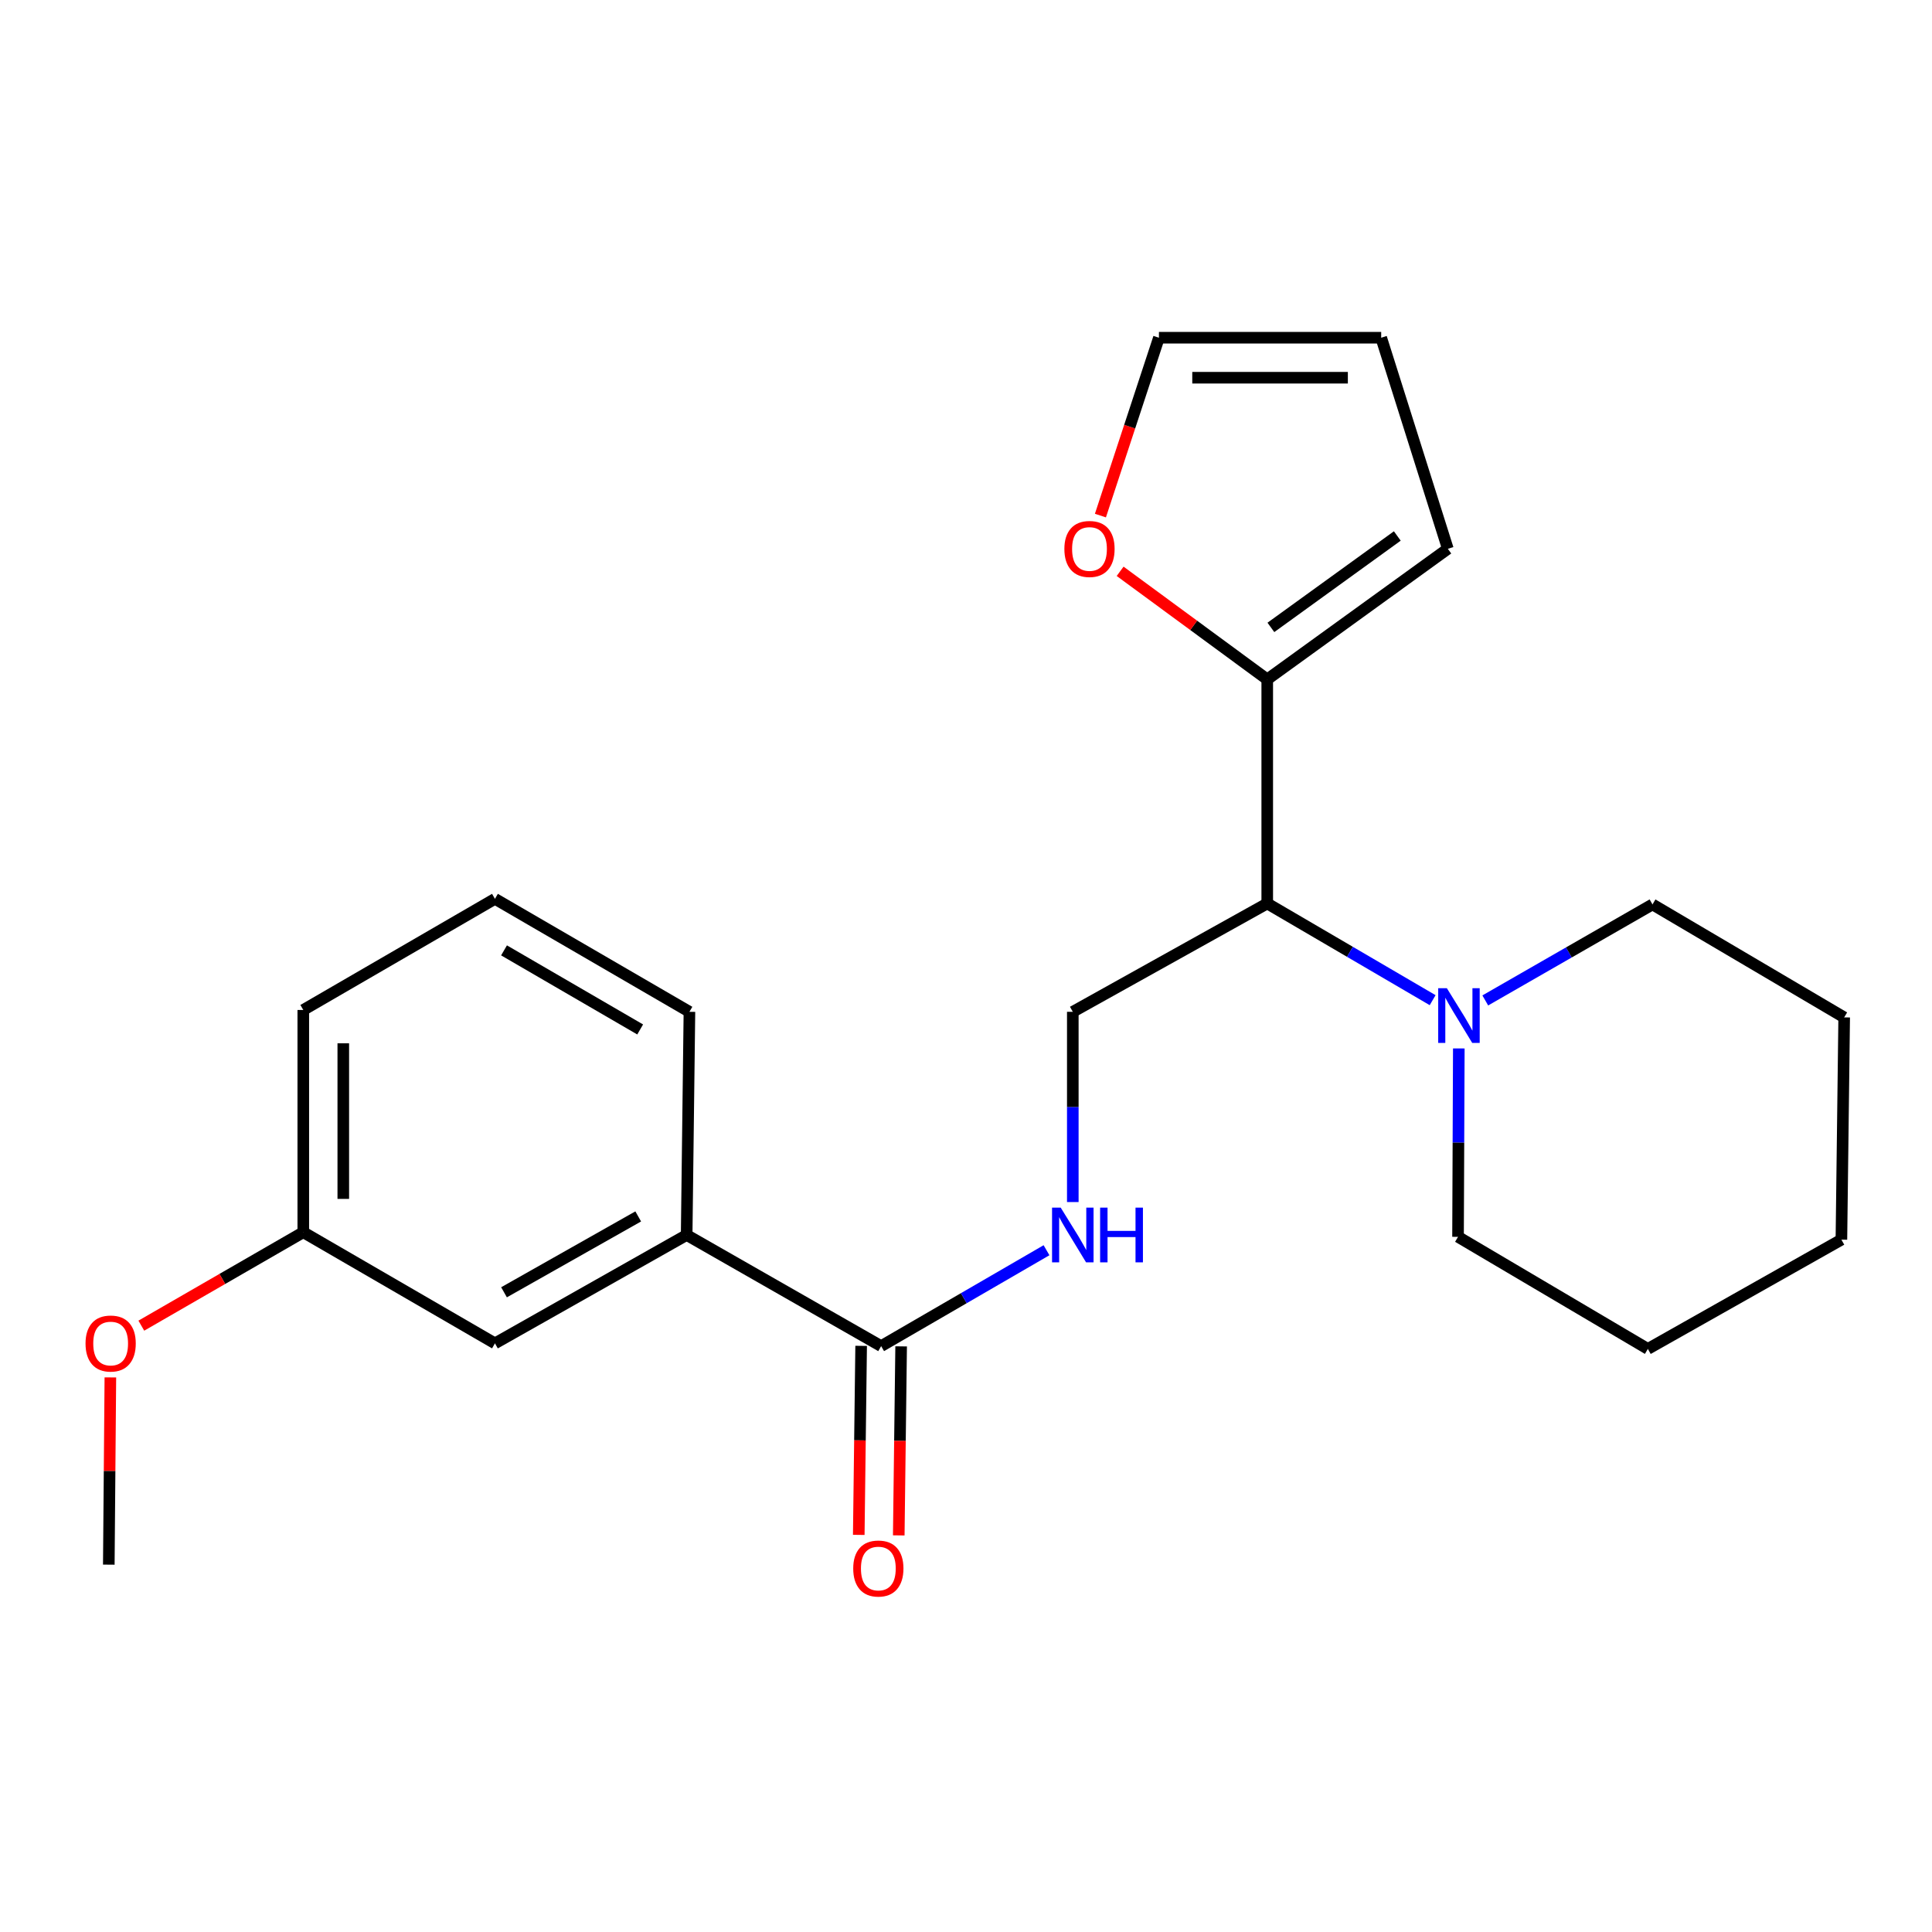 <?xml version='1.0' encoding='iso-8859-1'?>
<svg version='1.1' baseProfile='full'
              xmlns='http://www.w3.org/2000/svg'
                      xmlns:rdkit='http://www.rdkit.org/xml'
                      xmlns:xlink='http://www.w3.org/1999/xlink'
                  xml:space='preserve'
width='1000px' height='1000px' viewBox='0 0 1000 1000'>
<!-- END OF HEADER -->
<rect style='opacity:1.0;fill:#FFFFFF;stroke:none' width='1000' height='1000' x='0' y='0'> </rect>
<path class='bond-0' d='M 655.922,467.631 L 698.728,492.659' style='fill:none;fill-rule:evenodd;stroke:#000000;stroke-width:6px;stroke-linecap:butt;stroke-linejoin:miter;stroke-opacity:1' />
<path class='bond-0' d='M 698.728,492.659 L 741.535,517.687' style='fill:none;fill-rule:evenodd;stroke:#0000FF;stroke-width:6px;stroke-linecap:butt;stroke-linejoin:miter;stroke-opacity:1' />
<path class='bond-2' d='M 655.922,467.631 L 655.922,351.658' style='fill:none;fill-rule:evenodd;stroke:#000000;stroke-width:6px;stroke-linecap:butt;stroke-linejoin:miter;stroke-opacity:1' />
<path class='bond-4' d='M 655.922,467.631 L 555.28,523.714' style='fill:none;fill-rule:evenodd;stroke:#000000;stroke-width:6px;stroke-linecap:butt;stroke-linejoin:miter;stroke-opacity:1' />
<path class='bond-13' d='M 755.078,542.67 L 754.878,591.426' style='fill:none;fill-rule:evenodd;stroke:#0000FF;stroke-width:6px;stroke-linecap:butt;stroke-linejoin:miter;stroke-opacity:1' />
<path class='bond-13' d='M 754.878,591.426 L 754.677,640.183' style='fill:none;fill-rule:evenodd;stroke:#000000;stroke-width:6px;stroke-linecap:butt;stroke-linejoin:miter;stroke-opacity:1' />
<path class='bond-14' d='M 768.777,517.822 L 812.053,492.974' style='fill:none;fill-rule:evenodd;stroke:#0000FF;stroke-width:6px;stroke-linecap:butt;stroke-linejoin:miter;stroke-opacity:1' />
<path class='bond-14' d='M 812.053,492.974 L 855.33,468.126' style='fill:none;fill-rule:evenodd;stroke:#000000;stroke-width:6px;stroke-linecap:butt;stroke-linejoin:miter;stroke-opacity:1' />
<path class='bond-1' d='M 456.076,696.749 L 498.875,671.933' style='fill:none;fill-rule:evenodd;stroke:#000000;stroke-width:6px;stroke-linecap:butt;stroke-linejoin:miter;stroke-opacity:1' />
<path class='bond-1' d='M 498.875,671.933 L 541.673,647.118' style='fill:none;fill-rule:evenodd;stroke:#0000FF;stroke-width:6px;stroke-linecap:butt;stroke-linejoin:miter;stroke-opacity:1' />
<path class='bond-5' d='M 456.076,696.749 L 355.412,639.228' style='fill:none;fill-rule:evenodd;stroke:#000000;stroke-width:6px;stroke-linecap:butt;stroke-linejoin:miter;stroke-opacity:1' />
<path class='bond-8' d='M 445.725,696.619 L 445.109,745.536' style='fill:none;fill-rule:evenodd;stroke:#000000;stroke-width:6px;stroke-linecap:butt;stroke-linejoin:miter;stroke-opacity:1' />
<path class='bond-8' d='M 445.109,745.536 L 444.493,794.453' style='fill:none;fill-rule:evenodd;stroke:#FF0000;stroke-width:6px;stroke-linecap:butt;stroke-linejoin:miter;stroke-opacity:1' />
<path class='bond-8' d='M 466.427,696.879 L 465.811,745.797' style='fill:none;fill-rule:evenodd;stroke:#000000;stroke-width:6px;stroke-linecap:butt;stroke-linejoin:miter;stroke-opacity:1' />
<path class='bond-8' d='M 465.811,745.797 L 465.195,794.714' style='fill:none;fill-rule:evenodd;stroke:#FF0000;stroke-width:6px;stroke-linecap:butt;stroke-linejoin:miter;stroke-opacity:1' />
<path class='bond-6' d='M 655.922,351.658 L 617.847,323.683' style='fill:none;fill-rule:evenodd;stroke:#000000;stroke-width:6px;stroke-linecap:butt;stroke-linejoin:miter;stroke-opacity:1' />
<path class='bond-6' d='M 617.847,323.683 L 579.772,295.709' style='fill:none;fill-rule:evenodd;stroke:#FF0000;stroke-width:6px;stroke-linecap:butt;stroke-linejoin:miter;stroke-opacity:1' />
<path class='bond-7' d='M 655.922,351.658 L 749.398,284.061' style='fill:none;fill-rule:evenodd;stroke:#000000;stroke-width:6px;stroke-linecap:butt;stroke-linejoin:miter;stroke-opacity:1' />
<path class='bond-7' d='M 657.811,324.742 L 723.244,277.424' style='fill:none;fill-rule:evenodd;stroke:#000000;stroke-width:6px;stroke-linecap:butt;stroke-linejoin:miter;stroke-opacity:1' />
<path class='bond-3' d='M 555.28,622.18 L 555.28,572.947' style='fill:none;fill-rule:evenodd;stroke:#0000FF;stroke-width:6px;stroke-linecap:butt;stroke-linejoin:miter;stroke-opacity:1' />
<path class='bond-3' d='M 555.28,572.947 L 555.28,523.714' style='fill:none;fill-rule:evenodd;stroke:#000000;stroke-width:6px;stroke-linecap:butt;stroke-linejoin:miter;stroke-opacity:1' />
<path class='bond-9' d='M 355.412,639.228 L 256.185,695.323' style='fill:none;fill-rule:evenodd;stroke:#000000;stroke-width:6px;stroke-linecap:butt;stroke-linejoin:miter;stroke-opacity:1' />
<path class='bond-9' d='M 330.339,629.619 L 260.88,668.886' style='fill:none;fill-rule:evenodd;stroke:#000000;stroke-width:6px;stroke-linecap:butt;stroke-linejoin:miter;stroke-opacity:1' />
<path class='bond-16' d='M 355.412,639.228 L 356.849,523.714' style='fill:none;fill-rule:evenodd;stroke:#000000;stroke-width:6px;stroke-linecap:butt;stroke-linejoin:miter;stroke-opacity:1' />
<path class='bond-10' d='M 569.575,266.865 L 584.718,220.835' style='fill:none;fill-rule:evenodd;stroke:#FF0000;stroke-width:6px;stroke-linecap:butt;stroke-linejoin:miter;stroke-opacity:1' />
<path class='bond-10' d='M 584.718,220.835 L 599.861,174.804' style='fill:none;fill-rule:evenodd;stroke:#000000;stroke-width:6px;stroke-linecap:butt;stroke-linejoin:miter;stroke-opacity:1' />
<path class='bond-11' d='M 749.398,284.061 L 714.903,174.804' style='fill:none;fill-rule:evenodd;stroke:#000000;stroke-width:6px;stroke-linecap:butt;stroke-linejoin:miter;stroke-opacity:1' />
<path class='bond-12' d='M 256.185,695.323 L 156.981,637.802' style='fill:none;fill-rule:evenodd;stroke:#000000;stroke-width:6px;stroke-linecap:butt;stroke-linejoin:miter;stroke-opacity:1' />
<path class='bond-23' d='M 599.861,174.804 L 714.903,174.804' style='fill:none;fill-rule:evenodd;stroke:#000000;stroke-width:6px;stroke-linecap:butt;stroke-linejoin:miter;stroke-opacity:1' />
<path class='bond-23' d='M 617.118,195.508 L 697.647,195.508' style='fill:none;fill-rule:evenodd;stroke:#000000;stroke-width:6px;stroke-linecap:butt;stroke-linejoin:miter;stroke-opacity:1' />
<path class='bond-15' d='M 156.981,637.802 L 115.065,661.982' style='fill:none;fill-rule:evenodd;stroke:#000000;stroke-width:6px;stroke-linecap:butt;stroke-linejoin:miter;stroke-opacity:1' />
<path class='bond-15' d='M 115.065,661.982 L 73.149,686.163' style='fill:none;fill-rule:evenodd;stroke:#FF0000;stroke-width:6px;stroke-linecap:butt;stroke-linejoin:miter;stroke-opacity:1' />
<path class='bond-25' d='M 156.981,637.802 L 156.981,522.76' style='fill:none;fill-rule:evenodd;stroke:#000000;stroke-width:6px;stroke-linecap:butt;stroke-linejoin:miter;stroke-opacity:1' />
<path class='bond-25' d='M 177.684,620.545 L 177.684,540.016' style='fill:none;fill-rule:evenodd;stroke:#000000;stroke-width:6px;stroke-linecap:butt;stroke-linejoin:miter;stroke-opacity:1' />
<path class='bond-21' d='M 754.677,640.183 L 852.926,698.198' style='fill:none;fill-rule:evenodd;stroke:#000000;stroke-width:6px;stroke-linecap:butt;stroke-linejoin:miter;stroke-opacity:1' />
<path class='bond-20' d='M 855.33,468.126 L 954.545,526.601' style='fill:none;fill-rule:evenodd;stroke:#000000;stroke-width:6px;stroke-linecap:butt;stroke-linejoin:miter;stroke-opacity:1' />
<path class='bond-19' d='M 57.124,712.946 L 56.72,761.402' style='fill:none;fill-rule:evenodd;stroke:#FF0000;stroke-width:6px;stroke-linecap:butt;stroke-linejoin:miter;stroke-opacity:1' />
<path class='bond-19' d='M 56.72,761.402 L 56.316,809.859' style='fill:none;fill-rule:evenodd;stroke:#000000;stroke-width:6px;stroke-linecap:butt;stroke-linejoin:miter;stroke-opacity:1' />
<path class='bond-17' d='M 356.849,523.714 L 256.185,465.239' style='fill:none;fill-rule:evenodd;stroke:#000000;stroke-width:6px;stroke-linecap:butt;stroke-linejoin:miter;stroke-opacity:1' />
<path class='bond-17' d='M 331.35,532.845 L 260.885,491.912' style='fill:none;fill-rule:evenodd;stroke:#000000;stroke-width:6px;stroke-linecap:butt;stroke-linejoin:miter;stroke-opacity:1' />
<path class='bond-18' d='M 256.185,465.239 L 156.981,522.76' style='fill:none;fill-rule:evenodd;stroke:#000000;stroke-width:6px;stroke-linecap:butt;stroke-linejoin:miter;stroke-opacity:1' />
<path class='bond-22' d='M 954.545,526.601 L 953.108,641.643' style='fill:none;fill-rule:evenodd;stroke:#000000;stroke-width:6px;stroke-linecap:butt;stroke-linejoin:miter;stroke-opacity:1' />
<path class='bond-24' d='M 852.926,698.198 L 953.108,641.643' style='fill:none;fill-rule:evenodd;stroke:#000000;stroke-width:6px;stroke-linecap:butt;stroke-linejoin:miter;stroke-opacity:1' />
<path  class='atom-1' d='M 748.889 511.487
L 758.169 526.487
Q 759.089 527.967, 760.569 530.647
Q 762.049 533.327, 762.129 533.487
L 762.129 511.487
L 765.889 511.487
L 765.889 539.807
L 762.009 539.807
L 752.049 523.407
Q 750.889 521.487, 749.649 519.287
Q 748.449 517.087, 748.089 516.407
L 748.089 539.807
L 744.409 539.807
L 744.409 511.487
L 748.889 511.487
' fill='#0000FF'/>
<path  class='atom-4' d='M 549.02 625.068
L 558.3 640.068
Q 559.22 641.548, 560.7 644.228
Q 562.18 646.908, 562.26 647.068
L 562.26 625.068
L 566.02 625.068
L 566.02 653.388
L 562.14 653.388
L 552.18 636.988
Q 551.02 635.068, 549.78 632.868
Q 548.58 630.668, 548.22 629.988
L 548.22 653.388
L 544.54 653.388
L 544.54 625.068
L 549.02 625.068
' fill='#0000FF'/>
<path  class='atom-4' d='M 569.42 625.068
L 573.26 625.068
L 573.26 637.108
L 587.74 637.108
L 587.74 625.068
L 591.58 625.068
L 591.58 653.388
L 587.74 653.388
L 587.74 640.308
L 573.26 640.308
L 573.26 653.388
L 569.42 653.388
L 569.42 625.068
' fill='#0000FF'/>
<path  class='atom-7' d='M 550.918 284.141
Q 550.918 277.341, 554.278 273.541
Q 557.638 269.741, 563.918 269.741
Q 570.198 269.741, 573.558 273.541
Q 576.918 277.341, 576.918 284.141
Q 576.918 291.021, 573.518 294.941
Q 570.118 298.821, 563.918 298.821
Q 557.678 298.821, 554.278 294.941
Q 550.918 291.061, 550.918 284.141
M 563.918 295.621
Q 568.238 295.621, 570.558 292.741
Q 572.918 289.821, 572.918 284.141
Q 572.918 278.581, 570.558 275.781
Q 568.238 272.941, 563.918 272.941
Q 559.598 272.941, 557.238 275.741
Q 554.918 278.541, 554.918 284.141
Q 554.918 289.861, 557.238 292.741
Q 559.598 295.621, 563.918 295.621
' fill='#FF0000'/>
<path  class='atom-9' d='M 441.627 811.859
Q 441.627 805.059, 444.987 801.259
Q 448.347 797.459, 454.627 797.459
Q 460.907 797.459, 464.267 801.259
Q 467.627 805.059, 467.627 811.859
Q 467.627 818.739, 464.227 822.659
Q 460.827 826.539, 454.627 826.539
Q 448.387 826.539, 444.987 822.659
Q 441.627 818.779, 441.627 811.859
M 454.627 823.339
Q 458.947 823.339, 461.267 820.459
Q 463.627 817.539, 463.627 811.859
Q 463.627 806.299, 461.267 803.499
Q 458.947 800.659, 454.627 800.659
Q 450.307 800.659, 447.947 803.459
Q 445.627 806.259, 445.627 811.859
Q 445.627 817.579, 447.947 820.459
Q 450.307 823.339, 454.627 823.339
' fill='#FF0000'/>
<path  class='atom-16' d='M 44.271 695.403
Q 44.271 688.603, 47.631 684.803
Q 50.991 681.003, 57.271 681.003
Q 63.551 681.003, 66.911 684.803
Q 70.271 688.603, 70.271 695.403
Q 70.271 702.283, 66.871 706.203
Q 63.471 710.083, 57.271 710.083
Q 51.031 710.083, 47.631 706.203
Q 44.271 702.323, 44.271 695.403
M 57.271 706.883
Q 61.591 706.883, 63.911 704.003
Q 66.271 701.083, 66.271 695.403
Q 66.271 689.843, 63.911 687.043
Q 61.591 684.203, 57.271 684.203
Q 52.951 684.203, 50.591 687.003
Q 48.271 689.803, 48.271 695.403
Q 48.271 701.123, 50.591 704.003
Q 52.951 706.883, 57.271 706.883
' fill='#FF0000'/>
</svg>

